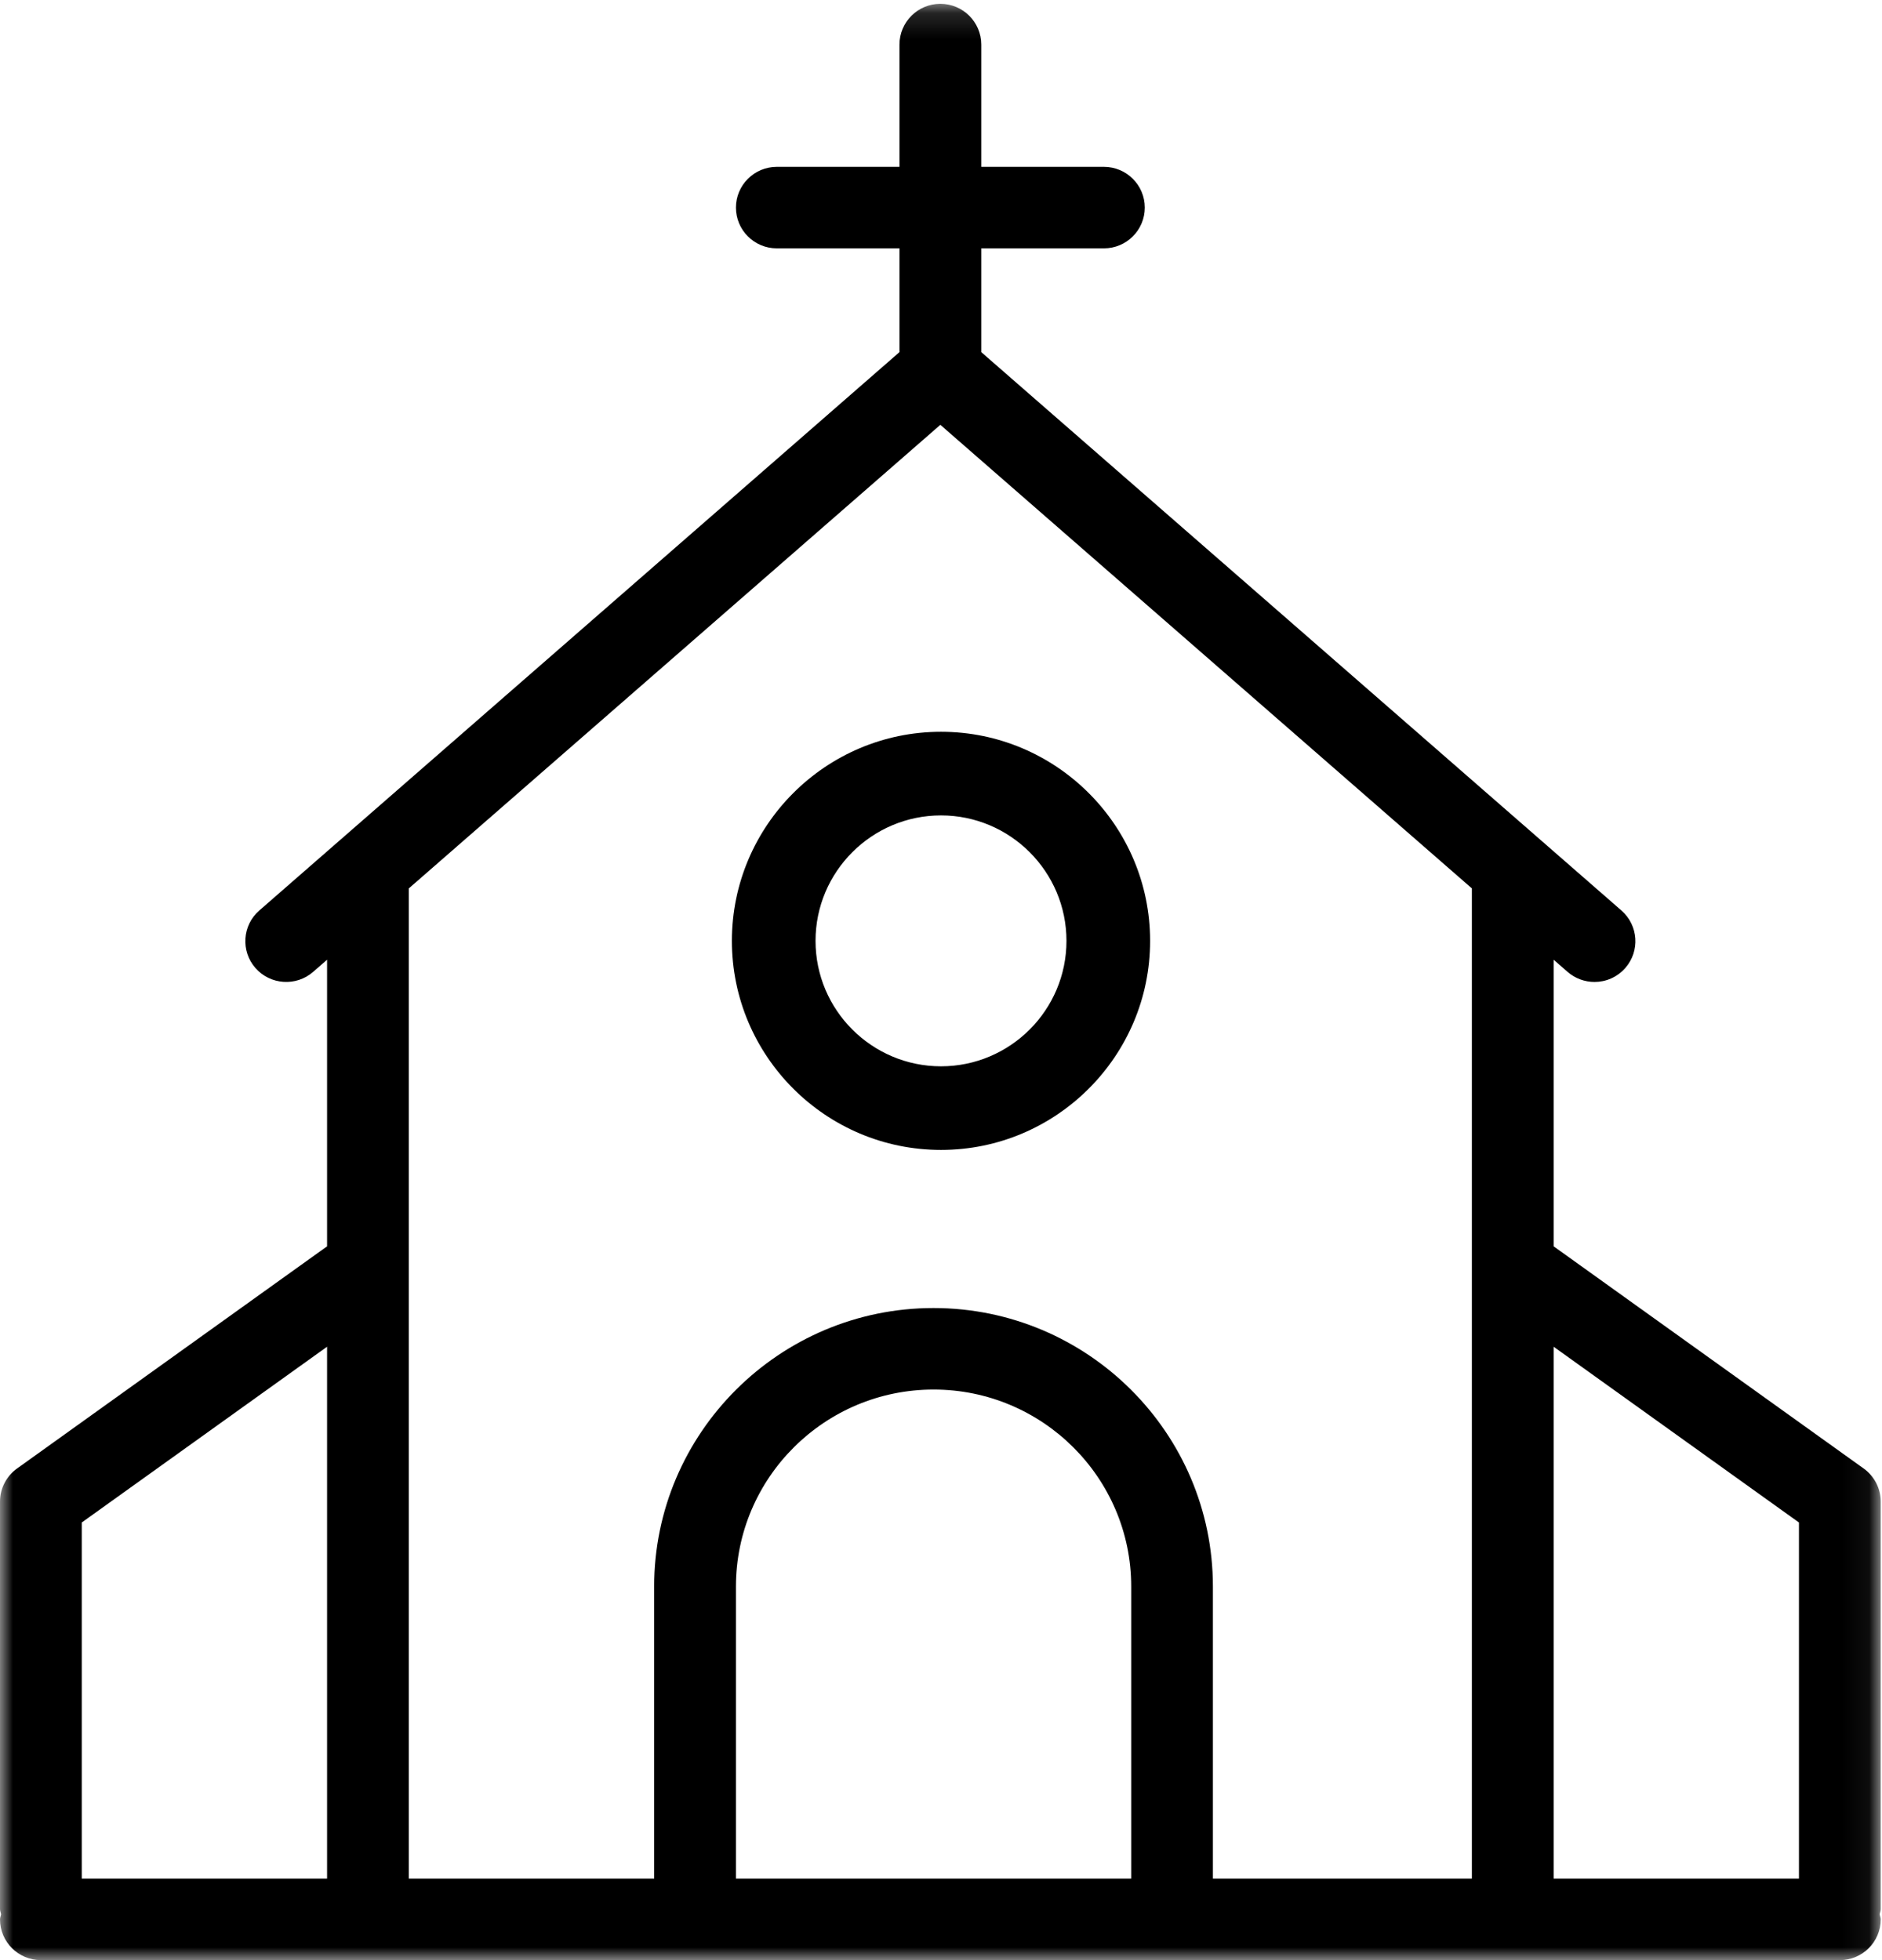 <?xml version="1.0" encoding="UTF-8"?>
<svg width="72px" height="75px" viewBox="0 0 72 75" version="1.1" xmlns="http://www.w3.org/2000/svg" xmlns:xlink="http://www.w3.org/1999/xlink">
    <!-- Generator: Sketch 47.1 (45422) - http://www.bohemiancoding.com/sketch -->
    <title>Page 1</title>
    <desc>Created with Sketch.</desc>
    <defs>
        <polygon id="path-1" points="71.951 0.146 0 0.146 0 75 71.951 75 71.951 0.146"></polygon>
    </defs>
    <g id="Page-1" stroke="none" stroke-width="1" fill="none" fill-rule="evenodd">
        <g id="Start_Variante_02" transform="translate(-351, -1940)">
            <g id="Page-1" transform="translate(351, 1940)">
                <g id="Group-3">
                    <mask id="mask-2" fill="white">
                        <use xlink:href="#path-1"></use>
                    </mask>
                    <g id="Clip-2"></g>
                    <path d="M68.823,71.881 L59.438,71.881 L59.438,51.53 L68.823,58.255 L68.823,71.881 Z M56.31,71.881 L46.402,71.881 L46.402,60.706 C46.402,54.83 41.606,50.049 35.713,50.049 C29.822,50.049 25.026,54.83 25.026,60.706 L25.026,71.881 L15.641,71.881 L15.641,33.992 L35.975,16.255 L56.31,33.993 L56.31,71.881 Z M43.277,71.881 L43.274,71.881 L28.155,71.881 L28.155,60.706 C28.155,56.549 31.546,53.168 35.716,53.168 C39.886,53.168 43.277,56.548 43.277,60.706 L43.277,71.881 L43.277,71.881 Z M12.513,71.881 L3.128,71.881 L3.128,58.255 L12.513,51.53 L12.513,71.881 Z M71.951,57.456 C71.951,56.954 71.707,56.483 71.3,56.19 L59.438,47.688 L59.438,36.721 L59.973,37.189 C60.27,37.445 60.636,37.573 61.002,37.573 C61.437,37.573 61.868,37.392 62.178,37.04 C62.748,36.391 62.682,35.408 62.031,34.838 L37.54,13.473 L37.54,9.503 L42.232,9.503 C43.096,9.503 43.796,8.804 43.796,7.943 C43.796,7.082 43.096,6.384 42.232,6.384 L37.54,6.384 L37.54,1.705 C37.54,0.845 36.839,0.146 35.975,0.146 C35.112,0.146 34.411,0.845 34.411,1.706 L34.411,6.384 L29.719,6.384 C28.855,6.384 28.155,7.083 28.155,7.943 C28.155,8.804 28.855,9.503 29.719,9.503 L34.411,9.503 L34.411,13.473 L9.92,34.838 C9.269,35.405 9.204,36.391 9.773,37.04 C10.342,37.688 11.331,37.754 11.981,37.186 L12.513,36.721 L12.513,47.688 L0.651,56.19 C0.244,56.483 -5.86558045e-05,56.954 -5.86558045e-05,57.456 L-5.86558045e-05,73.051 C-5.86558045e-05,73.119 0.031,73.178 0.041,73.247 C0.031,73.313 -5.86558045e-05,73.372 -5.86558045e-05,73.44 C-5.86558045e-05,74.301 0.701,75 1.564,75 L70.387,75 C71.25,75 71.951,74.301 71.951,73.44 C71.951,73.372 71.92,73.313 71.911,73.244 C71.92,73.178 71.951,73.119 71.951,73.051 L71.951,57.456 L71.951,57.456 Z" id="Fill-1" fill="#000000" mask="url(#mask-2)"></path>
                </g>
                <path d="M40.8,36 C40.8,38.647 38.647,40.8 36,40.8 C33.354,40.8 31.2,38.647 31.2,36 C31.2,33.354 33.354,31.2 36,31.2 C38.647,31.2 40.8,33.354 40.8,36 M28,36 C28,40.41 31.591,44 36,44 C40.41,44 44,40.41 44,36 C44,31.591 40.41,28 36,28 C31.591,28 28,31.591 28,36" id="Fill-4" fill="#000000"></path>
            </g>
        </g>
    </g>
</svg>